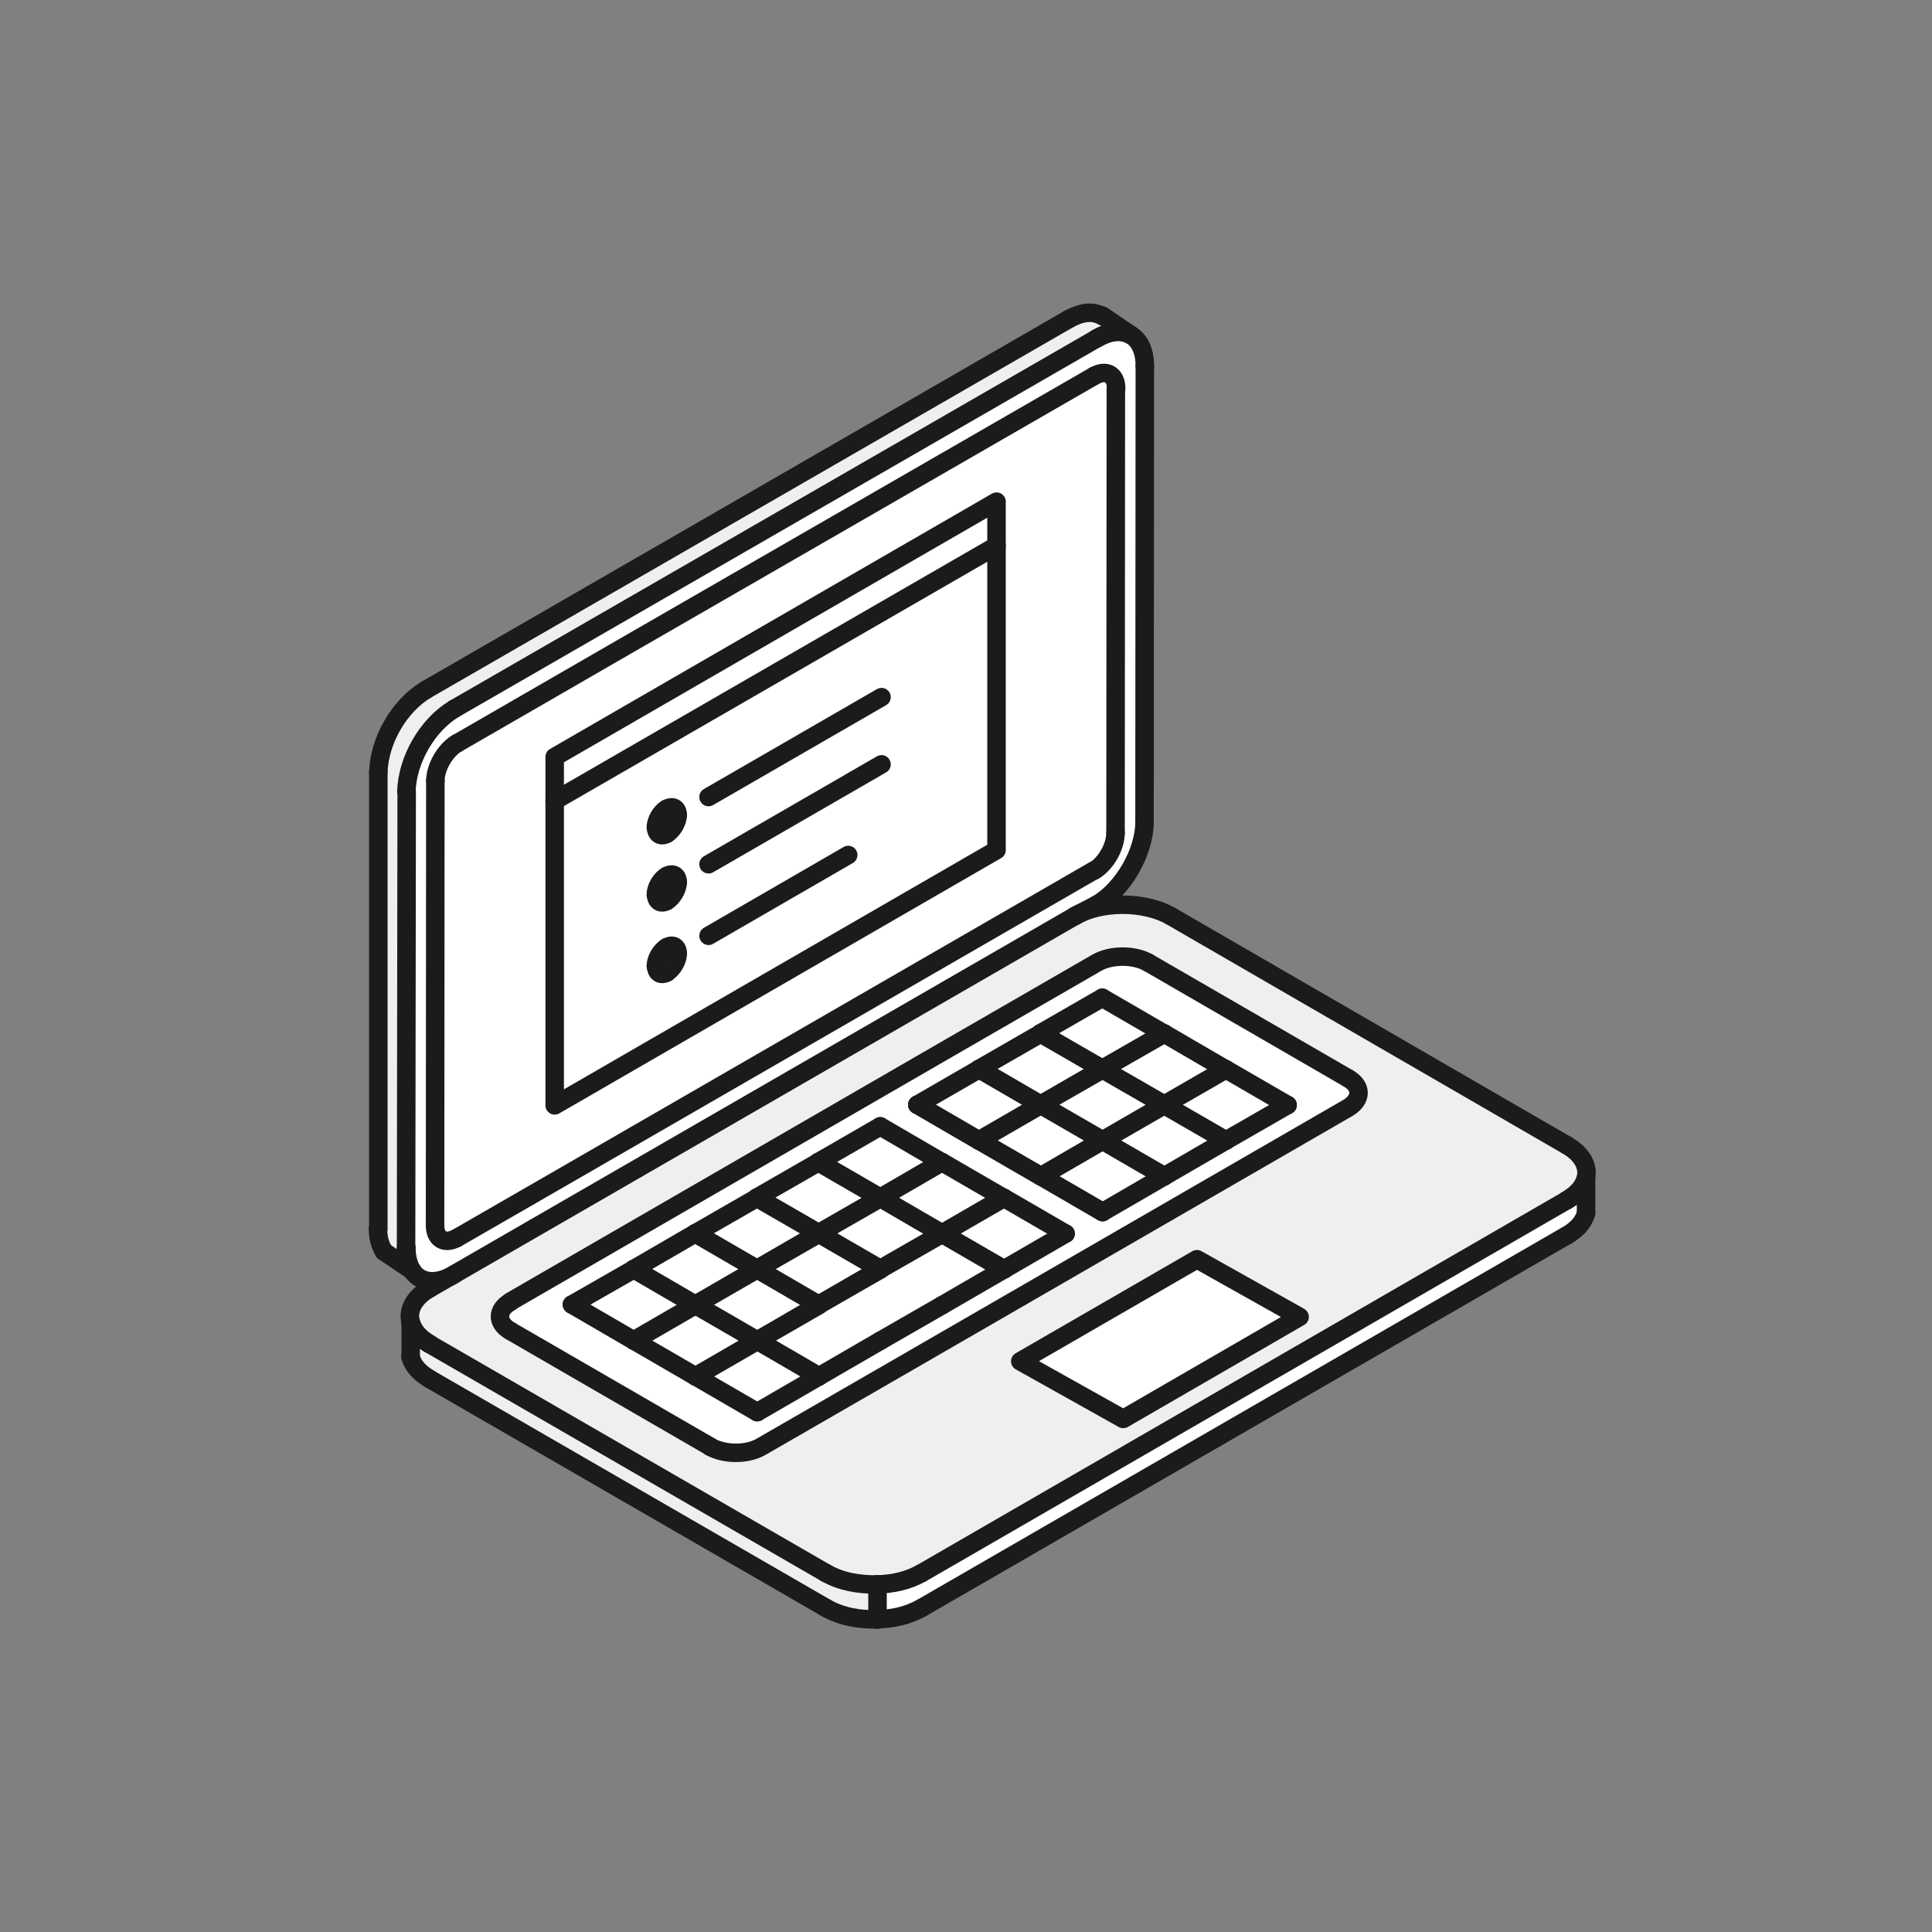 <?xml version="1.0" encoding="UTF-8"?><svg id="Layer_2" xmlns="http://www.w3.org/2000/svg" viewBox="0 0 62.66 62.66"><rect x="0" y="0" width="62.66" height="62.66" fill="#808080" stroke="none"/><defs><style>.cls-1,.cls-2,.cls-3{fill:none;}.cls-2,.cls-3{stroke:#1b1b1b;stroke-linecap:round;stroke-linejoin:round;stroke-width:.6px;}.cls-3,.cls-4,.cls-5{fill-rule:evenodd;}.cls-4{fill:#efefef;}.cls-5{fill:#fff;}</style></defs><g id="Layer_2-2"><g id="Layer_1-2"><rect class="cls-1" width="62.66" height="62.66"/></g><path class="cls-4" d="m13.37,41.21l-.92-.62c-.15-.24-.18-.46-.19-.74v-14.8c.03-1.03.67-2.15,1.55-2.68l20.84-12.02c.35-.19.72-.3,1.09-.11l.92.62c-.38-.19-.74-.09-1.09.11l-20.84,12.02c-.88.53-1.53,1.66-1.55,2.68v14.8c0,.28.04.5.18.74Z"/><path class="cls-5" d="m14.74,23l20.84-12.02c.85-.49,1.55-.09,1.55.89v14.8c0,.98-.7,2.19-1.55,2.68l-20.84,12.02c-.85.49-1.55.09-1.55-.89v-14.8c0-.98.7-2.19,1.55-2.68Z"/><path class="cls-5" d="m14.83,24.11l5.49-3.17,15.17-8.75c.39-.23.71-.04.71.41v14.41c0,.45-.32,1-.71,1.23l-17.12,9.87-3.54,2.05c-.39.22-.71.04-.71-.41v-14.41c0-.45.32-1,.71-1.23Z"/><polygon class="cls-5" points="17.99 25.97 32.32 17.7 32.32 27.58 17.99 35.85 17.99 25.97"/><polygon class="cls-5" points="17.99 25.97 32.32 17.7 32.32 16.28 17.99 24.55 17.99 25.97"/><path class="cls-5" d="m21.62,26.23h0c.2-.11.35-.02.35.2h0c0,.22-.16.5-.35.61h0c-.19.11-.35.02-.35-.2h0c0-.22.16-.49.35-.61Z"/><path class="cls-5" d="m21.62,28.41h0c.2-.11.35-.02.35.2h0c0,.23-.16.5-.35.61h0c-.19.11-.35.02-.35-.2h0c0-.22.16-.5.35-.61Z"/><path class="cls-5" d="m21.62,30.73h0c.2-.11.35-.02.35.2h0c0,.22-.16.5-.35.61h0c-.19.11-.35.02-.35-.2h0c0-.22.16-.5.35-.61Z"/><path class="cls-5" d="m51.43,38.22v1.13c-.1.34-.32.54-.62.71l-20.93,12.09c-.46.25-.92.34-1.45.36-.59.01-1.14-.08-1.66-.37l-12.85-7.43c-.29-.18-.52-.38-.62-.72v-1.13c.1.34.32.54.62.72l12.85,7.43c.52.29,1.06.38,1.66.37.52-.02.98-.11,1.45-.37l20.93-12.08c.29-.18.52-.38.62-.71Z"/><path class="cls-4" d="m13.93,41.79l20.93-12.08c.86-.49,2.25-.49,3.1,0l12.85,7.43c.85.5.85,1.3,0,1.8l-20.93,12.08c-.85.49-2.25.49-3.1,0l-12.85-7.43c-.85-.49-.85-1.3,0-1.8Z"/><polygon class="cls-5" points="36.43 46.02 42.16 42.71 38.81 40.85 33.09 44.15 36.43 46.02"/><path class="cls-5" d="m16.55,42.21c6.34-3.66,12.68-7.33,19.02-10.99.46-.26,1.2-.26,1.66,0l6.48,3.75c.45.26.45.69,0,.96-6.34,3.66-12.68,7.33-19.02,10.99-.46.26-1.2.26-1.66,0l-6.48-3.75c-.46-.26-.45-.69,0-.96Z"/><path class="cls-5" d="m24.91,41.16l.93-.54c.19-.11.5-.11.68,0l.93.54c.19.11.19.29,0,.39l-.94.54c-.19.11-.49.11-.68,0l-.93-.54c-.19-.11-.19-.29,0-.39Z"/><path class="cls-5" d="m21.23,43.28l-.93.54c-.19.11-.19.29,0,.4l.93.54c.19.11.5.11.68,0l.93-.54c.19-.11.19-.29,0-.4l-.93-.54c-.19-.11-.5-.11-.69,0Z"/><path class="cls-5" d="m23.54,44.61l-.94.54c-.19.11-.19.29,0,.4l.94.54c.19.11.49.11.68,0l.93-.54c.19-.11.19-.29,0-.4l-.93-.54c-.19-.11-.49-.11-.68,0Z"/><path class="cls-5" d="m21.92,42.09l.93-.54c.19-.11.19-.28,0-.39l-.93-.54c-.19-.11-.5-.11-.68,0l-.94.54c-.19.11-.19.29,0,.39l.93.54c.19.11.5.11.69,0Z"/><path class="cls-5" d="m24.22,40.76l.94-.54c.19-.11.19-.29,0-.39l-.94-.54c-.19-.11-.5-.11-.68,0l-.94.54c-.19.11-.19.28,0,.39l.94.54c.19.11.49.11.68,0Z"/><path class="cls-5" d="m20.55,42.88l-.94.54c-.19.11-.49.11-.68,0l-.94-.54c-.19-.11-.19-.29,0-.39l.94-.54c.19-.11.49-.11.68,0l.94.54c.19.11.19.29,0,.4Z"/><path class="cls-5" d="m22.6,42.49l.94-.54c.19-.11.49-.11.68,0l.94.54c.19.11.19.29,0,.4l-.94.54c-.19.11-.49.11-.68,0l-.94-.54c-.19-.11-.19-.29,0-.4Z"/><path class="cls-5" d="m29.51,38.5l.93-.54c.19-.11.5-.11.68,0l.93.54c.19.11.19.28,0,.39l-.93.54c-.19.11-.5.11-.68,0l-.93-.54c-.19-.11-.19-.29,0-.39Z"/><path class="cls-5" d="m31.82,39.83l.93-.54c.19-.11.49-.11.68,0l.93.54c.19.11.19.29,0,.39l-.94.54c-.19.11-.49.11-.68,0l-.94-.54c-.19-.11-.19-.29,0-.39Z"/><path class="cls-5" d="m26.53,39.43l.94-.54c.19-.11.19-.28,0-.39l-.93-.54c-.19-.11-.5-.11-.69,0l-.94.54c-.19.11-.19.29,0,.4l.94.54c.19.11.49.11.68,0Z"/><path class="cls-5" d="m28.83,38.1l.93-.54c.19-.11.19-.29,0-.4l-.93-.54c-.19-.11-.49-.11-.68,0l-.93.54c-.19.11-.19.28,0,.39l.93.54c.19.11.49.11.68,0Z"/><path class="cls-5" d="m27.21,39.83l.94-.54c.19-.11.5-.11.68,0l.94.54c.19.11.19.29,0,.39l-.94.54c-.19.11-.5.11-.68,0l-.94-.54c-.19-.11-.19-.29,0-.39Z"/><path class="cls-5" d="m24.9,43.82l5.54-3.2c.19-.11.5-.11.68,0l.93.54c.19.11.19.29,0,.4l-5.54,3.2c-.19.11-.5.11-.68,0l-.94-.54c-.19-.11-.19-.29,0-.39Z"/><path class="cls-5" d="m37.17,34.07l.94-.54c.19-.11.5-.11.68,0l.93.54c.19.11.19.29,0,.39l-.93.54c-.19.11-.5.11-.68,0l-.94-.54c-.19-.11-.19-.29,0-.4Z"/><path class="cls-5" d="m39.47,35.4l.94-.54c.19-.11.49-.11.68,0l.94.54c.19.11.19.28,0,.39l-.94.54c-.19.11-.49.11-.68,0l-.94-.54c-.19-.11-.19-.29,0-.4Z"/><path class="cls-5" d="m36.49,33.68l.94-.54c.19-.11.19-.29,0-.39l-.94-.54c-.19-.11-.49-.11-.68,0l-.93.54c-.19.11-.19.29,0,.39l.94.54c.19.11.5.11.68,0Z"/><path class="cls-5" d="m34.87,35.4l.94-.54c.19-.11.5-.11.68,0l.94.54c.19.11.19.29,0,.4l-.94.54c-.19.11-.5.11-.68,0l-.94-.54c-.19-.11-.19-.29,0-.4Z"/><path class="cls-5" d="m37.17,36.73l.94-.54c.19-.11.49-.11.68,0l.93.54c.19.11.19.29,0,.39l-.93.54c-.19.11-.49.11-.69,0l-.93-.54c-.19-.11-.19-.29,0-.4Z"/><path class="cls-5" d="m31.88,36.34l.94-.54c.19-.11.19-.29,0-.4l-.94-.54c-.19-.11-.49-.11-.68,0l-.93.54c-.19.11-.19.29,0,.39l.93.54c.19.11.49.11.68,0Z"/><path class="cls-5" d="m34.18,35.01l.94-.54c.19-.11.19-.29,0-.4l-.94-.54c-.19-.11-.49-.11-.68,0l-.94.54c-.19.11-.19.29,0,.39l.94.54c.19.11.49.11.68,0Z"/><path class="cls-5" d="m32.57,36.73l.94-.54c.19-.11.49-.11.68,0l.94.54c.19.11.19.29,0,.4l-.93.54c-.19.11-.5.11-.68,0l-.93-.54c-.19-.11-.19-.29,0-.4Z"/><path class="cls-5" d="m34.87,38.07l.94-.54c.19-.11.49-.11.68,0l.94.54c.19.11.19.29,0,.39l-.93.54c-.19.11-.5.11-.69,0l-.93-.54c-.19-.11-.19-.28,0-.4Z"/><path class="cls-4" d="m28.46,52.52v-1.13h-.02c-.59,0-1.14-.08-1.66-.37l-12.85-7.43c-.3-.18-.52-.38-.62-.72v1.13c.1.34.32.54.62.72l12.85,7.43c.52.29,1.07.38,1.66.37h.02Z"/><line class="cls-2" x1="13.37" y1="41.21" x2="12.45" y2="40.59"/><path class="cls-3" d="m12.45,40.59c-.14-.25-.19-.46-.19-.74"/><line class="cls-2" x1="12.27" y1="39.85" x2="12.27" y2="25.05"/><path class="cls-3" d="m12.27,25.05c.03-1.03.67-2.15,1.55-2.68"/><line class="cls-2" x1="13.82" y1="22.37" x2="34.66" y2="10.35"/><path class="cls-3" d="m34.66,10.35c.35-.19.73-.3,1.09-.1"/><line class="cls-2" x1="35.76" y1="10.24" x2="36.67" y2="10.86"/><path class="cls-3" d="m36.67,10.86c-.38-.2-.74-.08-1.09.11"/><line class="cls-2" x1="35.58" y1="10.97" x2="14.73" y2="22.99"/><path class="cls-3" d="m14.73,22.99c-.88.53-1.52,1.66-1.55,2.68"/><line class="cls-2" x1="13.19" y1="25.68" x2="13.17" y2="40.47"/><path class="cls-3" d="m13.17,40.47c.01.28.04.49.19.74"/><path class="cls-3" d="m35.58,10.97c.85-.49,1.55-.09,1.55.9"/><line class="cls-2" x1="37.13" y1="11.87" x2="37.12" y2="26.66"/><path class="cls-3" d="m37.12,26.66c0,.98-.7,2.19-1.55,2.68"/><line class="cls-2" x1="35.57" y1="29.34" x2="34.86" y2="29.71"/><path class="cls-3" d="m14.72,41.34c-.85.49-1.54.12-1.54-.87"/><polyline class="cls-3" points="14.82 24.11 20.31 20.94 35.49 12.19"/><path class="cls-3" d="m35.49,12.19c.39-.22.71-.04.71.41"/><line class="cls-2" x1="36.19" y1="12.6" x2="36.18" y2="27.01"/><path class="cls-3" d="m36.18,27.01c0,.45-.31,1-.7,1.23"/><polyline class="cls-3" points="35.48 28.23 18.36 38.11 14.82 40.15"/><path class="cls-3" d="m14.82,40.15c-.4.22-.71.04-.71-.41"/><line class="cls-2" x1="14.11" y1="39.74" x2="14.12" y2="25.33"/><path class="cls-3" d="m14.12,25.33c0-.45.32-1,.71-1.23"/><polyline class="cls-3" points="32.32 17.7 32.32 27.57 17.99 35.85 17.99 25.97"/><polygon class="cls-3" points="17.99 25.97 32.32 17.7 32.32 16.27 17.99 24.55 17.99 25.97"/><path class="cls-3" d="m21.63,26.23c.19-.11.35-.02.35.21"/><path class="cls-3" d="m21.98,26.43c0,.22-.16.49-.35.61"/><path class="cls-3" d="m21.63,27.04c-.19.11-.35.02-.35-.2"/><path class="cls-3" d="m21.27,26.84c0-.22.16-.5.35-.61"/><path class="cls-3" d="m21.63,28.41c.19-.11.35-.02.35.2"/><path class="cls-3" d="m21.98,28.61c0,.22-.16.49-.35.61"/><path class="cls-3" d="m21.63,29.22c-.19.11-.35.02-.35-.2"/><path class="cls-3" d="m21.27,29.02c0-.23.16-.5.35-.61"/><path class="cls-3" d="m21.63,30.72c.19-.11.35-.02.35.2"/><path class="cls-3" d="m21.98,30.93c0,.22-.16.49-.35.61"/><path class="cls-3" d="m21.63,31.54c-.19.11-.35.02-.35-.21"/><path class="cls-3" d="m21.27,31.33c0-.22.16-.49.35-.61"/><line class="cls-2" x1="51.44" y1="38.22" x2="51.44" y2="39.35"/><path class="cls-3" d="m51.44,39.35c-.1.34-.33.54-.62.72"/><line class="cls-2" x1="50.81" y1="40.07" x2="29.89" y2="52.15"/><path class="cls-3" d="m29.89,52.15c-.47.26-.93.35-1.45.37"/><line class="cls-2" x1="26.79" y1="52.15" x2="13.93" y2="44.72"/><path class="cls-3" d="m13.93,44.72c-.29-.18-.52-.38-.62-.72"/><line class="cls-2" x1="13.32" y1="44" x2="13.32" y2="42.87"/><path class="cls-3" d="m13.32,42.87c.1.34.32.54.62.72"/><line class="cls-2" x1="13.93" y1="43.59" x2="26.79" y2="51.02"/><path class="cls-3" d="m28.44,51.39c.52-.02.98-.11,1.45-.37"/><line class="cls-2" x1="29.89" y1="51.02" x2="50.81" y2="38.93"/><path class="cls-3" d="m50.81,38.93c.29-.18.52-.37.62-.71"/><line class="cls-2" x1="13.93" y1="41.79" x2="34.86" y2="29.71"/><path class="cls-3" d="m34.86,29.71c.85-.49,2.25-.49,3.11,0"/><line class="cls-2" x1="37.97" y1="29.71" x2="50.81" y2="37.14"/><path class="cls-3" d="m50.81,37.14c.86.49.86,1.3,0,1.79"/><path class="cls-3" d="m13.93,43.59c-.85-.49-.85-1.31,0-1.8"/><polygon class="cls-3" points="36.43 46.02 42.15 42.71 38.82 40.84 33.09 44.15 36.43 46.02"/><path class="cls-3" d="m16.56,42.21c6.34-3.66,12.67-7.33,19.02-10.99.46-.26,1.2-.26,1.66,0"/><line class="cls-2" x1="37.24" y1="31.22" x2="43.72" y2="34.97"/><path class="cls-3" d="m43.72,34.97c.46.26.45.69,0,.96-6.34,3.66-12.68,7.33-19.03,10.99-.46.27-1.2.26-1.66,0"/><line class="cls-2" x1="23.04" y1="46.92" x2="16.56" y2="43.17"/><path class="cls-3" d="m16.56,43.17c-.46-.26-.46-.69,0-.95"/><polyline class="cls-3" points="28.46 52.52 28.46 51.39 28.44 51.39"/><path class="cls-3" d="m28.44,51.39c-.59,0-1.13-.08-1.65-.37"/><path class="cls-3" d="m26.79,52.15c.52.29,1.07.38,1.65.37"/><line class="cls-2" x1="28.44" y1="52.52" x2="28.46" y2="52.52"/><line class="cls-2" x1="22.98" y1="28.03" x2="28.59" y2="24.79"/><line class="cls-2" x1="22.98" y1="25.85" x2="28.59" y2="22.61"/><line class="cls-2" x1="22.98" y1="30.35" x2="27.51" y2="27.73"/><line class="cls-2" x1="22.55" y1="42.32" x2="20.56" y2="43.47"/><line class="cls-2" x1="20.56" y1="43.48" x2="18.55" y2="42.31"/><line class="cls-2" x1="18.55" y1="42.31" x2="20.56" y2="41.16"/><line class="cls-2" x1="20.56" y1="41.16" x2="22.55" y2="42.32"/><line class="cls-2" x1="24.56" y1="43.48" x2="22.56" y2="44.64"/><line class="cls-2" x1="22.56" y1="44.64" x2="20.56" y2="43.48"/><line class="cls-2" x1="20.56" y1="43.48" x2="22.56" y2="42.32"/><line class="cls-2" x1="22.56" y1="42.32" x2="24.56" y2="43.48"/><line class="cls-2" x1="26.56" y1="44.64" x2="24.56" y2="45.8"/><line class="cls-2" x1="24.56" y1="45.8" x2="22.56" y2="44.64"/><line class="cls-2" x1="22.56" y1="44.64" x2="24.57" y2="43.48"/><line class="cls-2" x1="24.57" y1="43.48" x2="26.56" y2="44.64"/><line class="cls-2" x1="24.55" y1="41.16" x2="22.55" y2="42.32"/><line class="cls-2" x1="22.55" y1="42.32" x2="20.55" y2="41.16"/><line class="cls-2" x1="20.55" y1="41.16" x2="22.55" y2="40"/><line class="cls-2" x1="22.55" y1="40" x2="24.55" y2="41.16"/><line class="cls-2" x1="26.55" y1="42.32" x2="24.56" y2="43.48"/><line class="cls-2" x1="24.56" y1="43.48" x2="22.55" y2="42.32"/><line class="cls-2" x1="22.55" y1="42.32" x2="24.56" y2="41.16"/><line class="cls-2" x1="24.56" y1="41.16" x2="26.55" y2="42.32"/><line class="cls-2" x1="28.56" y1="43.48" x2="26.56" y2="44.64"/><line class="cls-2" x1="26.56" y1="44.64" x2="24.56" y2="43.48"/><line class="cls-2" x1="24.56" y1="43.48" x2="26.56" y2="42.33"/><line class="cls-2" x1="26.55" y1="40" x2="24.55" y2="41.16"/><line class="cls-2" x1="24.55" y1="41.16" x2="22.55" y2="40"/><line class="cls-2" x1="22.55" y1="40" x2="24.55" y2="38.85"/><line class="cls-2" x1="24.55" y1="38.85" x2="26.55" y2="40"/><line class="cls-2" x1="28.55" y1="41.16" x2="26.55" y2="42.32"/><line class="cls-2" x1="26.55" y1="42.32" x2="24.55" y2="41.16"/><line class="cls-2" x1="24.55" y1="41.16" x2="26.56" y2="40.01"/><line class="cls-2" x1="26.56" y1="40.01" x2="28.55" y2="41.16"/><line class="cls-2" x1="30.56" y1="42.33" x2="28.56" y2="43.48"/><line class="cls-2" x1="26.55" y1="42.32" x2="28.56" y2="41.17"/><line class="cls-2" x1="28.55" y1="38.85" x2="26.55" y2="40"/><line class="cls-2" x1="26.55" y1="40" x2="24.55" y2="38.84"/><line class="cls-2" x1="24.55" y1="38.84" x2="26.55" y2="37.69"/><line class="cls-2" x1="26.55" y1="37.69" x2="28.55" y2="38.85"/><line class="cls-2" x1="30.55" y1="40.01" x2="28.55" y2="41.16"/><line class="cls-2" x1="28.55" y1="41.16" x2="26.55" y2="40"/><line class="cls-2" x1="26.55" y1="40" x2="28.56" y2="38.85"/><line class="cls-2" x1="28.56" y1="38.85" x2="30.55" y2="40.01"/><line class="cls-2" x1="32.56" y1="41.17" x2="30.56" y2="42.33"/><line class="cls-2" x1="28.55" y1="41.16" x2="30.56" y2="40.01"/><line class="cls-2" x1="30.56" y1="40.01" x2="32.56" y2="41.17"/><line class="cls-2" x1="29.76" y1="35.83" x2="31.75" y2="36.99"/><line class="cls-2" x1="31.76" y1="36.99" x2="33.76" y2="38.15"/><line class="cls-2" x1="33.77" y1="38.15" x2="35.76" y2="39.31"/><line class="cls-2" x1="33.75" y1="35.83" x2="31.75" y2="36.99"/><line class="cls-2" x1="31.75" y1="36.99" x2="29.75" y2="35.83"/><line class="cls-2" x1="29.75" y1="35.83" x2="31.76" y2="34.67"/><line class="cls-2" x1="31.76" y1="34.67" x2="33.75" y2="35.83"/><line class="cls-2" x1="35.76" y1="36.99" x2="33.76" y2="38.15"/><line class="cls-2" x1="33.76" y1="38.15" x2="31.75" y2="36.99"/><line class="cls-2" x1="31.75" y1="36.99" x2="33.76" y2="35.83"/><line class="cls-2" x1="33.76" y1="35.83" x2="35.76" y2="36.99"/><line class="cls-2" x1="37.76" y1="38.15" x2="35.76" y2="39.31"/><line class="cls-2" x1="35.76" y1="39.31" x2="33.76" y2="38.15"/><line class="cls-2" x1="33.76" y1="38.15" x2="35.76" y2="36.99"/><line class="cls-2" x1="35.76" y1="36.99" x2="37.76" y2="38.15"/><line class="cls-2" x1="35.75" y1="34.67" x2="33.75" y2="35.83"/><line class="cls-2" x1="33.75" y1="35.83" x2="31.75" y2="34.67"/><line class="cls-2" x1="31.75" y1="34.67" x2="33.75" y2="33.52"/><line class="cls-2" x1="33.75" y1="33.52" x2="35.75" y2="34.67"/><line class="cls-2" x1="37.76" y1="35.83" x2="35.76" y2="36.99"/><line class="cls-2" x1="35.76" y1="36.99" x2="33.75" y2="35.83"/><line class="cls-2" x1="33.75" y1="35.83" x2="35.76" y2="34.68"/><line class="cls-2" x1="35.76" y1="34.68" x2="37.76" y2="35.83"/><line class="cls-2" x1="39.76" y1="36.99" x2="37.76" y2="38.15"/><line class="cls-2" x1="37.76" y1="38.15" x2="35.76" y2="36.99"/><line class="cls-2" x1="35.76" y1="36.99" x2="37.76" y2="35.84"/><line class="cls-2" x1="37.76" y1="35.84" x2="39.76" y2="36.99"/><line class="cls-2" x1="37.75" y1="33.52" x2="35.75" y2="34.67"/><line class="cls-2" x1="35.75" y1="34.67" x2="33.75" y2="33.51"/><line class="cls-2" x1="33.75" y1="33.51" x2="35.75" y2="32.36"/><line class="cls-2" x1="35.75" y1="32.36" x2="37.75" y2="33.52"/><line class="cls-2" x1="39.75" y1="34.68" x2="37.76" y2="35.83"/><line class="cls-2" x1="37.76" y1="35.83" x2="35.75" y2="34.67"/><line class="cls-2" x1="35.75" y1="34.67" x2="37.76" y2="33.52"/><line class="cls-2" x1="37.76" y1="33.52" x2="39.75" y2="34.68"/><line class="cls-2" x1="41.76" y1="35.84" x2="39.76" y2="36.99"/><line class="cls-2" x1="39.76" y1="36.99" x2="37.76" y2="35.83"/><line class="cls-2" x1="37.76" y1="35.83" x2="39.76" y2="34.68"/><line class="cls-2" x1="39.76" y1="34.68" x2="41.76" y2="35.84"/><line class="cls-2" x1="26.55" y1="37.69" x2="28.55" y2="38.85"/><line class="cls-2" x1="28.56" y1="38.85" x2="30.55" y2="40.01"/><line class="cls-2" x1="30.56" y1="40.01" x2="32.56" y2="41.17"/><line class="cls-2" x1="30.54" y1="37.69" x2="28.55" y2="38.85"/><line class="cls-2" x1="28.55" y1="38.85" x2="26.54" y2="37.69"/><line class="cls-2" x1="26.54" y1="37.69" x2="28.55" y2="36.53"/><line class="cls-2" x1="28.55" y1="36.53" x2="30.54" y2="37.69"/><line class="cls-2" x1="32.55" y1="38.85" x2="30.55" y2="40.01"/><line class="cls-2" x1="30.55" y1="40.01" x2="28.55" y2="38.85"/><line class="cls-2" x1="28.55" y1="38.85" x2="30.55" y2="37.69"/><line class="cls-2" x1="30.55" y1="37.69" x2="32.55" y2="38.85"/><line class="cls-2" x1="34.56" y1="40.01" x2="32.56" y2="41.17"/><line class="cls-2" x1="32.56" y1="41.17" x2="30.55" y2="40.01"/><line class="cls-2" x1="30.55" y1="40.01" x2="32.56" y2="38.85"/><line class="cls-2" x1="32.56" y1="38.85" x2="34.56" y2="40.01"/></g></svg>